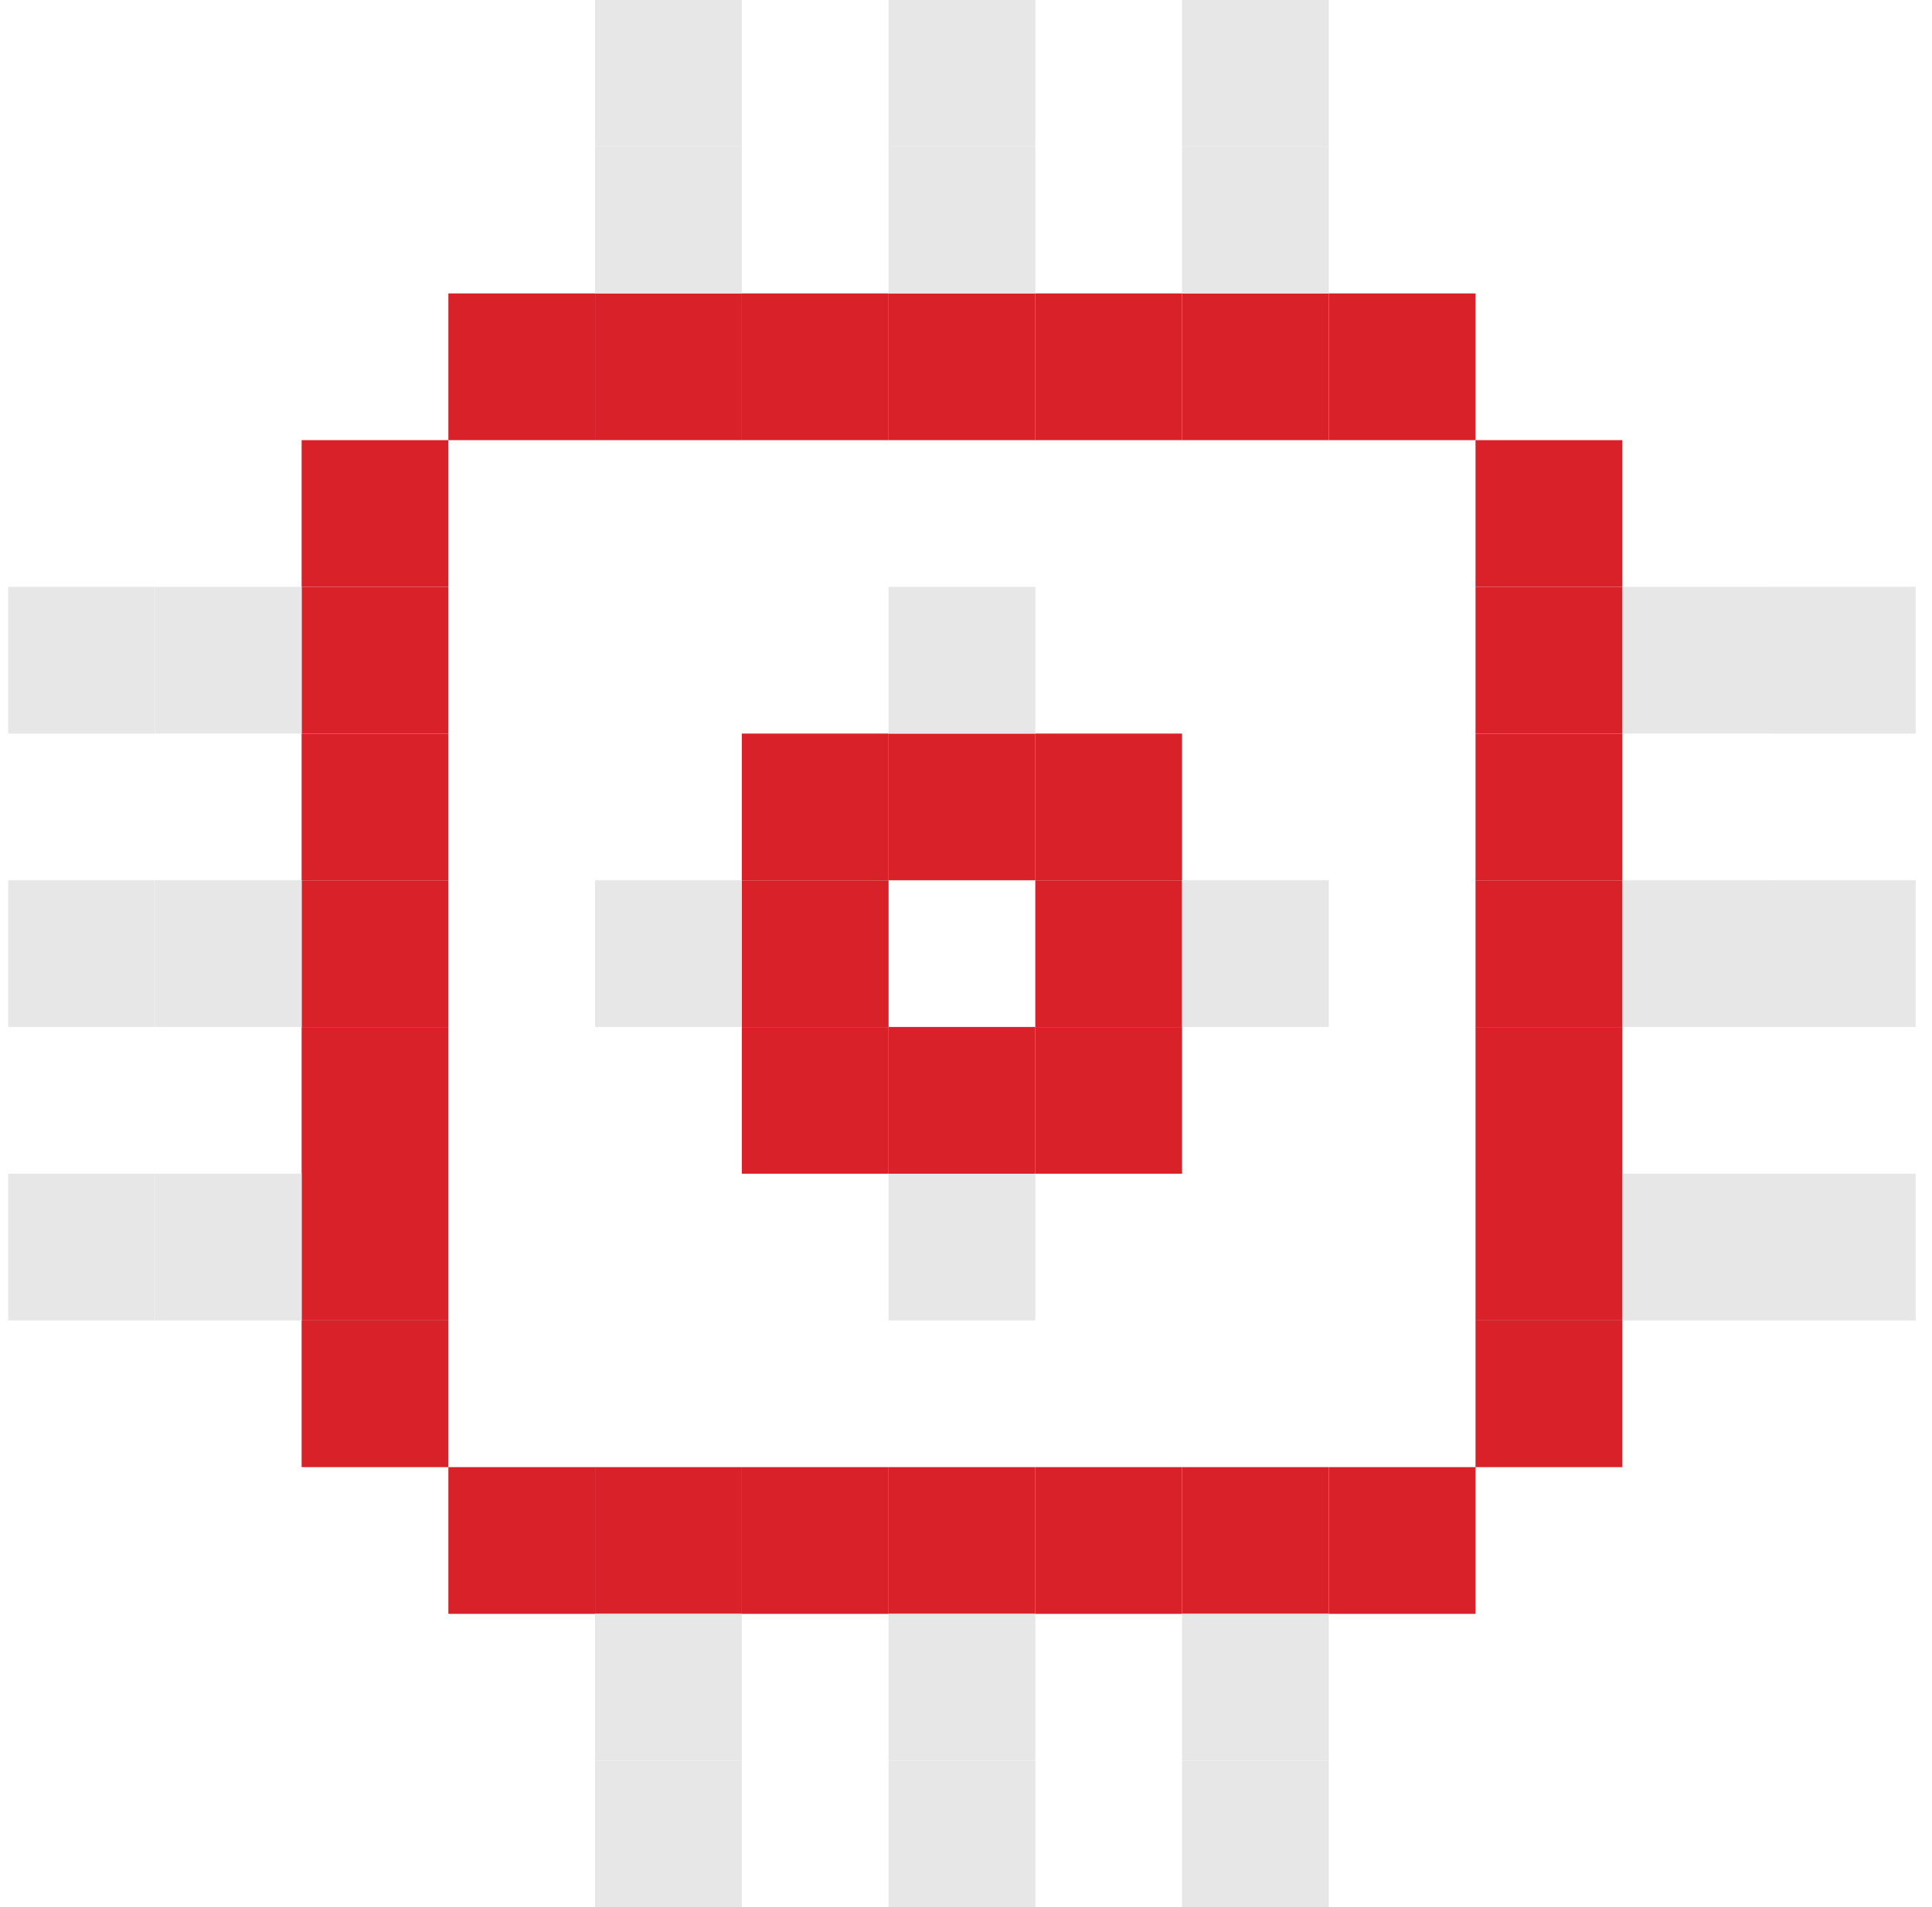 <svg width="79" height="78" viewBox="0 0 79 78" fill="none" xmlns="http://www.w3.org/2000/svg">
<g clip-path="url(#clip0_239_740)">
<path d="M36.334 48H42.334V54H36.334V48Z" fill="#E7E7E7"/>
<path d="M18.334 18H12.334V24H18.334V18Z" fill="#D92129"/>
<path d="M18.334 24H12.334V30H18.334V24Z" fill="#D92129"/>
<path d="M18.334 30H12.334V36H18.334V30Z" fill="#D92129"/>
<path d="M18.334 36H12.334V42H18.334V36Z" fill="#D92129"/>
<path d="M18.334 42H12.334V48H18.334V42Z" fill="#D92129"/>
<path d="M18.334 48H12.334V54H18.334V48Z" fill="#D92129"/>
<path d="M66.334 18H60.334V24H66.334V18Z" fill="#D92129"/>
<path d="M66.334 24H60.334V30H66.334V24Z" fill="#D92129"/>
<path d="M66.334 30H60.334V36H66.334V30Z" fill="#D92129"/>
<path d="M66.334 36H60.334V42H66.334V36Z" fill="#D92129"/>
<path d="M48.334 30H42.334V36H48.334V30Z" fill="#D92129"/>
<path d="M48.334 36H42.334V42H48.334V36Z" fill="#D92129"/>
<path d="M48.334 42H42.334V48H48.334V42Z" fill="#D92129"/>
<path d="M42.334 42H36.334V48H42.334V42Z" fill="#D92129"/>
<path d="M36.334 42H30.334V48H36.334V42Z" fill="#D92129"/>
<path d="M36.334 36H30.334V42H36.334V36Z" fill="#D92129"/>
<path d="M36.334 30H30.334V36H36.334V30Z" fill="#D92129"/>
<path d="M42.334 30H36.334V36H42.334V30Z" fill="#D92129"/>
<path d="M66.334 42H60.334V48H66.334V42Z" fill="#D92129"/>
<path d="M66.334 48H60.334V54H66.334V48Z" fill="#D92129"/>
<path d="M66.334 54H60.334V60H66.334V54Z" fill="#D92129"/>
<path d="M54.334 18V12H48.334V18H54.334Z" fill="#D92129"/>
<path d="M60.334 18V12H54.334V18H60.334Z" fill="#D92129"/>
<path d="M48.334 18V12H42.334V18H48.334Z" fill="#D92129"/>
<path d="M42.334 18V12H36.334V18H42.334Z" fill="#D92129"/>
<path d="M36.334 18V12H30.334V18H36.334Z" fill="#D92129"/>
<path d="M30.334 18V12H24.334V18H30.334Z" fill="#D92129"/>
<path d="M24.334 18V12H18.334V18H24.334Z" fill="#D92129"/>
<path d="M54.334 66V60H48.334V66H54.334Z" fill="#D92129"/>
<path d="M48.334 66V60H42.334V66H48.334Z" fill="#D92129"/>
<path d="M42.334 66V60H36.334V66H42.334Z" fill="#D92129"/>
<path d="M36.334 66V60H30.334V66H36.334Z" fill="#D92129"/>
<path d="M30.334 66V60H24.334V66H30.334Z" fill="#D92129"/>
<path d="M24.334 66V60H18.334V66H24.334Z" fill="#D92129"/>
<path d="M18.334 60V54H12.334V60H18.334Z" fill="#D92129"/>
<path d="M60.334 66V60H54.334V66H60.334Z" fill="#D92129"/>
<path d="M48.334 36H54.334V42H48.334V36Z" fill="#E7E7E7"/>
<path d="M36.334 24H42.334V30H36.334V24Z" fill="#E7E7E7"/>
<path d="M24.334 36H30.334V42H24.334V36Z" fill="#E7E7E7"/>
<path d="M24.334 66H30.334V72H24.334V66Z" fill="#E7E7E7"/>
<path d="M24.334 72H30.334V78H24.334V72Z" fill="#E7E7E7"/>
<path d="M48.334 66H54.334V72H48.334V66Z" fill="#E7E7E7"/>
<path d="M48.334 72H54.334V78H48.334V72Z" fill="#E7E7E7"/>
<path d="M36.334 66H42.334V72H36.334V66Z" fill="#E7E7E7"/>
<path d="M36.334 72H42.334V78H36.334V72Z" fill="#E7E7E7"/>
<path d="M24.334 0L30.334 0V6H24.334V0Z" fill="#E7E7E7"/>
<path d="M24.334 6H30.334V12H24.334V6Z" fill="#E7E7E7"/>
<path d="M48.334 0L54.334 0V6H48.334V0Z" fill="#E7E7E7"/>
<path d="M48.334 6H54.334V12H48.334V6Z" fill="#E7E7E7"/>
<path d="M36.334 0L42.334 0V6H36.334V0Z" fill="#E7E7E7"/>
<path d="M36.334 6H42.334V12H36.334V6Z" fill="#E7E7E7"/>
<path d="M78.334 24V30H72.334V24H78.334Z" fill="#E7E7E7"/>
<path d="M72.334 24V30H66.334V24H72.334Z" fill="#E7E7E7"/>
<path d="M78.334 48V54H72.334V48H78.334Z" fill="#E7E7E7"/>
<path d="M72.334 48V54H66.334V48H72.334Z" fill="#E7E7E7"/>
<path d="M78.334 36V42H72.334V36H78.334Z" fill="#E7E7E7"/>
<path d="M72.334 36V42H66.334V36H72.334Z" fill="#E7E7E7"/>
<path d="M12.334 24V30H6.334V24H12.334Z" fill="#E7E7E7"/>
<path d="M6.334 24V30H0.334V24H6.334Z" fill="#E7E7E7"/>
<path d="M12.334 48V54H6.334V48H12.334Z" fill="#E7E7E7"/>
<path d="M6.334 48V54H0.334V48H6.334Z" fill="#E7E7E7"/>
<path d="M12.334 36V42H6.334V36H12.334Z" fill="#E7E7E7"/>
<path d="M6.334 36V42H0.334V36H6.334Z" fill="#E7E7E7"/>
</g>
<defs>
<clipPath id="clip0_239_740">
<rect width="78" height="78" fill="white" transform="translate(0.334)"/>
</clipPath>
</defs>
</svg>
